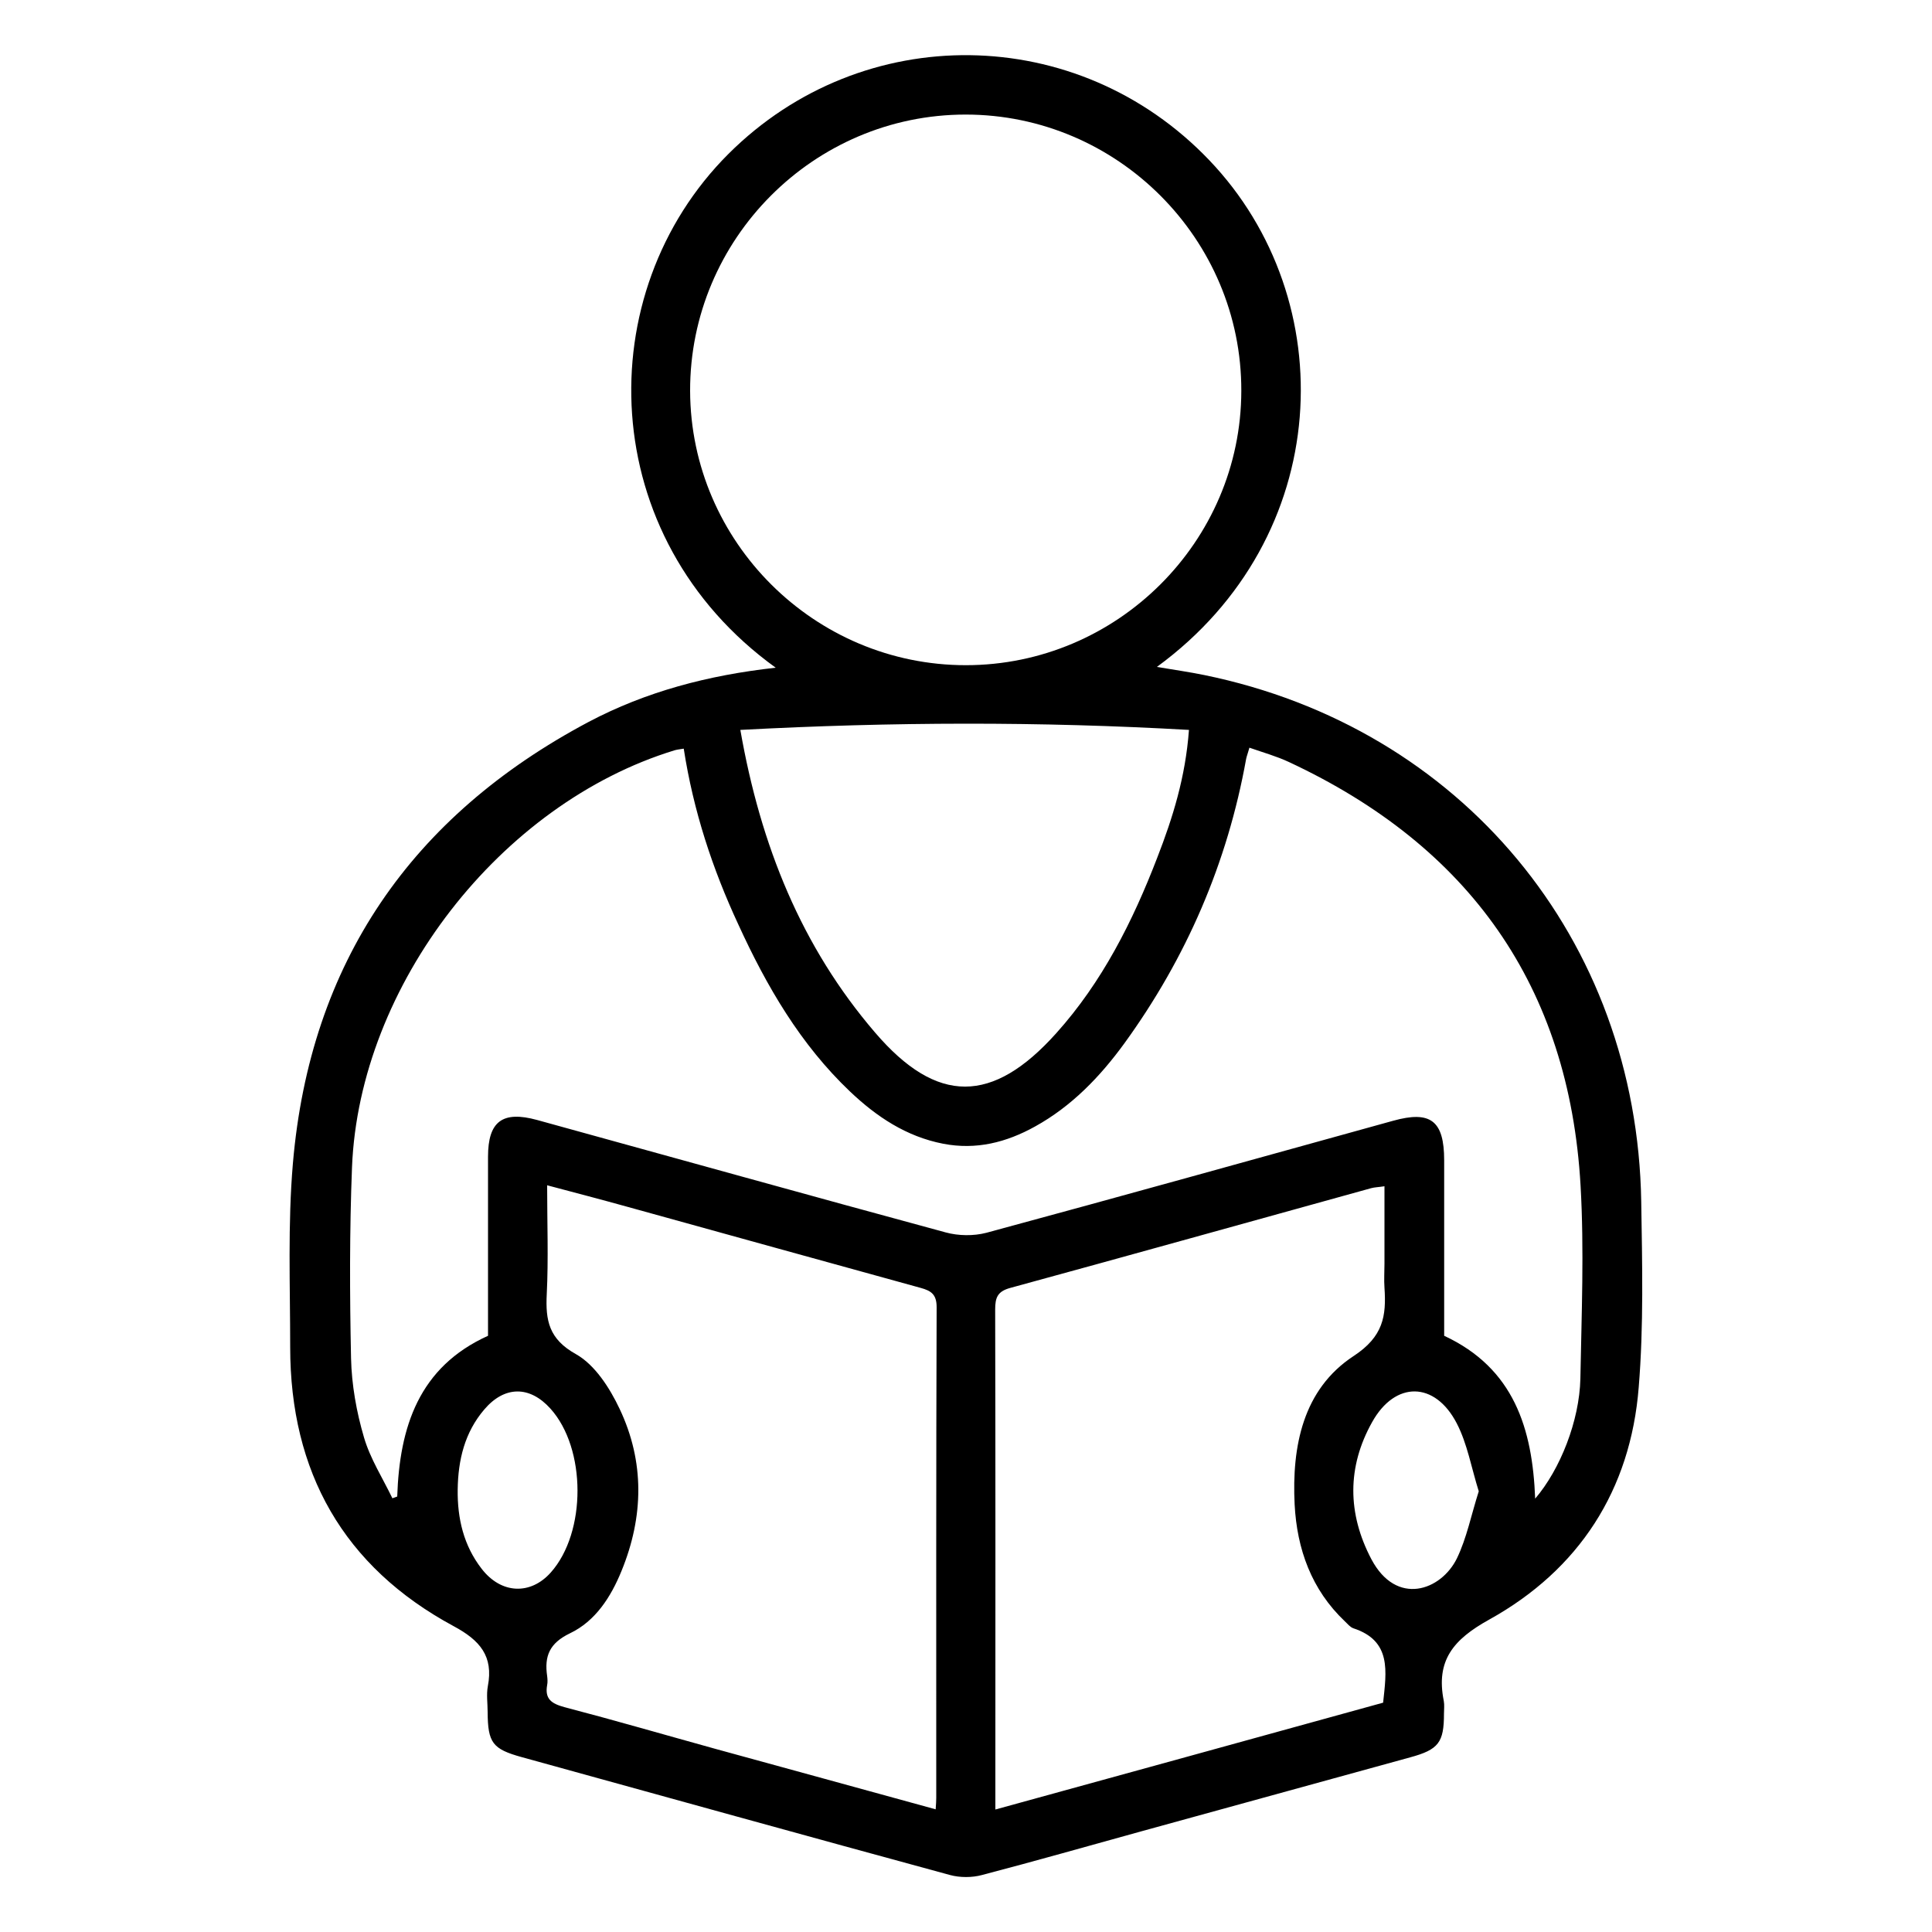 <?xml version="1.0" encoding="utf-8"?>
<!-- Generator: Adobe Illustrator 25.4.1, SVG Export Plug-In . SVG Version: 6.00 Build 0)  -->
<svg version="1.1" id="Layer_1" xmlns="http://www.w3.org/2000/svg" xmlns:xlink="http://www.w3.org/1999/xlink" x="0px" y="0px"
	 viewBox="0 0 100 100" style="enable-background:new 0 0 100 100;" xml:space="preserve">
<g>
	<path d="M40.15,34.56c-9.34-6.74-9.67-19.39-2.44-26.6c6.94-6.92,18.07-6.8,24.88,0.33c6.91,7.23,6.48,19.51-2.71,26.23
		c0.89,0.15,1.67,0.26,2.45,0.42c13.3,2.72,22.4,13.66,22.62,27.26c0.05,3.2,0.13,6.42-0.13,9.6c-0.42,5.33-3.09,9.45-7.74,12.03
		c-1.86,1.03-2.77,2.12-2.35,4.21c0.04,0.21,0.01,0.44,0.01,0.66c0,1.49-0.28,1.86-1.75,2.26c-4.64,1.28-9.28,2.55-13.92,3.83
		c-2.75,0.76-5.49,1.54-8.24,2.26c-0.52,0.14-1.14,0.14-1.66,0c-7.39-2.01-14.77-4.06-22.16-6.1c-1.52-0.42-1.76-0.74-1.77-2.34
		c0-0.44-0.07-0.9,0.01-1.33c0.3-1.56-0.41-2.38-1.77-3.11c-5.71-3.08-8.46-7.99-8.46-14.44c0-3.17-0.13-6.36,0.14-9.51
		c0.89-10.39,6.13-17.98,15.3-22.85C33.43,35.8,36.64,34.95,40.15,34.56z M35.39,38.75c-0.24,0.04-0.37,0.05-0.49,0.09
		c-9,2.76-16.3,12.15-16.68,21.57c-0.13,3.29-0.12,6.6-0.05,9.89c0.03,1.37,0.28,2.78,0.67,4.1c0.32,1.1,0.97,2.11,1.47,3.15
		c0.08-0.03,0.16-0.06,0.25-0.09c0.12-3.6,1.12-6.7,4.7-8.32c0-3.12,0-6.19,0-9.27c0-1.83,0.75-2.39,2.54-1.9
		c7.05,1.94,14.1,3.91,21.15,5.82c0.66,0.18,1.44,0.19,2.1,0.02c7.03-1.9,14.04-3.86,21.06-5.8c1.94-0.54,2.64,0,2.64,2.05
		c0,3.04,0,6.08,0,9.08c3.61,1.68,4.57,4.8,4.71,8.43c1.3-1.52,2.29-4.03,2.34-6.21c0.06-3.33,0.2-6.67,0.01-9.99
		c-0.59-10.33-5.77-17.58-15.1-21.93c-0.64-0.3-1.33-0.49-2.04-0.74c-0.08,0.29-0.14,0.43-0.17,0.58
		c-0.97,5.39-3.09,10.29-6.3,14.72c-1.26,1.73-2.73,3.26-4.63,4.31c-1.48,0.82-3.04,1.22-4.75,0.89c-1.91-0.37-3.45-1.4-4.82-2.7
		c-2.57-2.44-4.32-5.45-5.78-8.64C36.88,44.98,35.89,41.98,35.39,38.75z M49.99,34.43c7.83,0,14.25-6.39,14.26-14.2
		c0.02-7.86-6.41-14.3-14.27-14.3c-7.86,0-14.28,6.44-14.26,14.31C35.75,28.05,42.16,34.43,49.99,34.43z M48.43,93.65
		c0.02-0.29,0.03-0.44,0.03-0.6c0-8.46-0.01-16.92,0.02-25.39c0-0.66-0.28-0.85-0.83-1c-5.06-1.39-10.12-2.8-15.19-4.2
		c-1.33-0.37-2.67-0.72-4.14-1.11c0,1.97,0.07,3.81-0.02,5.63c-0.07,1.37,0.11,2.33,1.51,3.11c0.98,0.55,1.75,1.75,2.26,2.83
		c1.3,2.74,1.25,5.58,0.1,8.39c-0.55,1.35-1.35,2.6-2.67,3.23c-1.06,0.51-1.33,1.18-1.18,2.21c0.02,0.16,0.03,0.32,0,0.47
		c-0.13,0.72,0.23,0.96,0.89,1.14c2.6,0.68,5.18,1.43,7.78,2.15C40.77,91.55,44.55,92.58,48.43,93.65z M71.59,88.13
		c0.17-1.62,0.45-3.2-1.54-3.85c-0.17-0.06-0.3-0.23-0.44-0.36c-1.73-1.64-2.48-3.74-2.6-6.05c-0.15-3.01,0.43-5.96,3.05-7.68
		c1.54-1.01,1.7-2.07,1.6-3.54c-0.03-0.41,0-0.82,0-1.24c0-1.32,0-2.63,0-4.01c-0.32,0.05-0.51,0.05-0.69,0.1
		c-6.22,1.72-12.44,3.46-18.67,5.16c-0.67,0.18-0.79,0.5-0.79,1.12c0.02,8.3,0.01,16.61,0.01,24.91c0,0.28,0,0.56,0,0.97
		C58.29,91.8,64.96,89.96,71.59,88.13z M38.32,37.78c1.05,6,3.17,11.23,6.97,15.66c3.21,3.75,6.09,3.71,9.38,0.04
		c2.38-2.65,3.96-5.79,5.23-9.09c0.8-2.06,1.46-4.16,1.64-6.61C53.83,37.34,46.19,37.36,38.32,37.78z M23.69,77.1
		c-0.02,1.5,0.31,2.9,1.24,4.1c1.01,1.31,2.53,1.37,3.58,0.19c1.85-2.08,1.84-6.42-0.02-8.48c-1.07-1.19-2.37-1.19-3.42,0.04
		C24.05,74.14,23.71,75.57,23.69,77.1z M76.54,77.19c-0.38-1.21-0.59-2.46-1.14-3.52c-1.13-2.18-3.19-2.2-4.38-0.06
		c-1.3,2.32-1.28,4.73-0.04,7.09c1.3,2.46,3.61,1.63,4.43-0.04C75.92,79.6,76.15,78.41,76.54,77.19z"/>
</g>
</svg>
